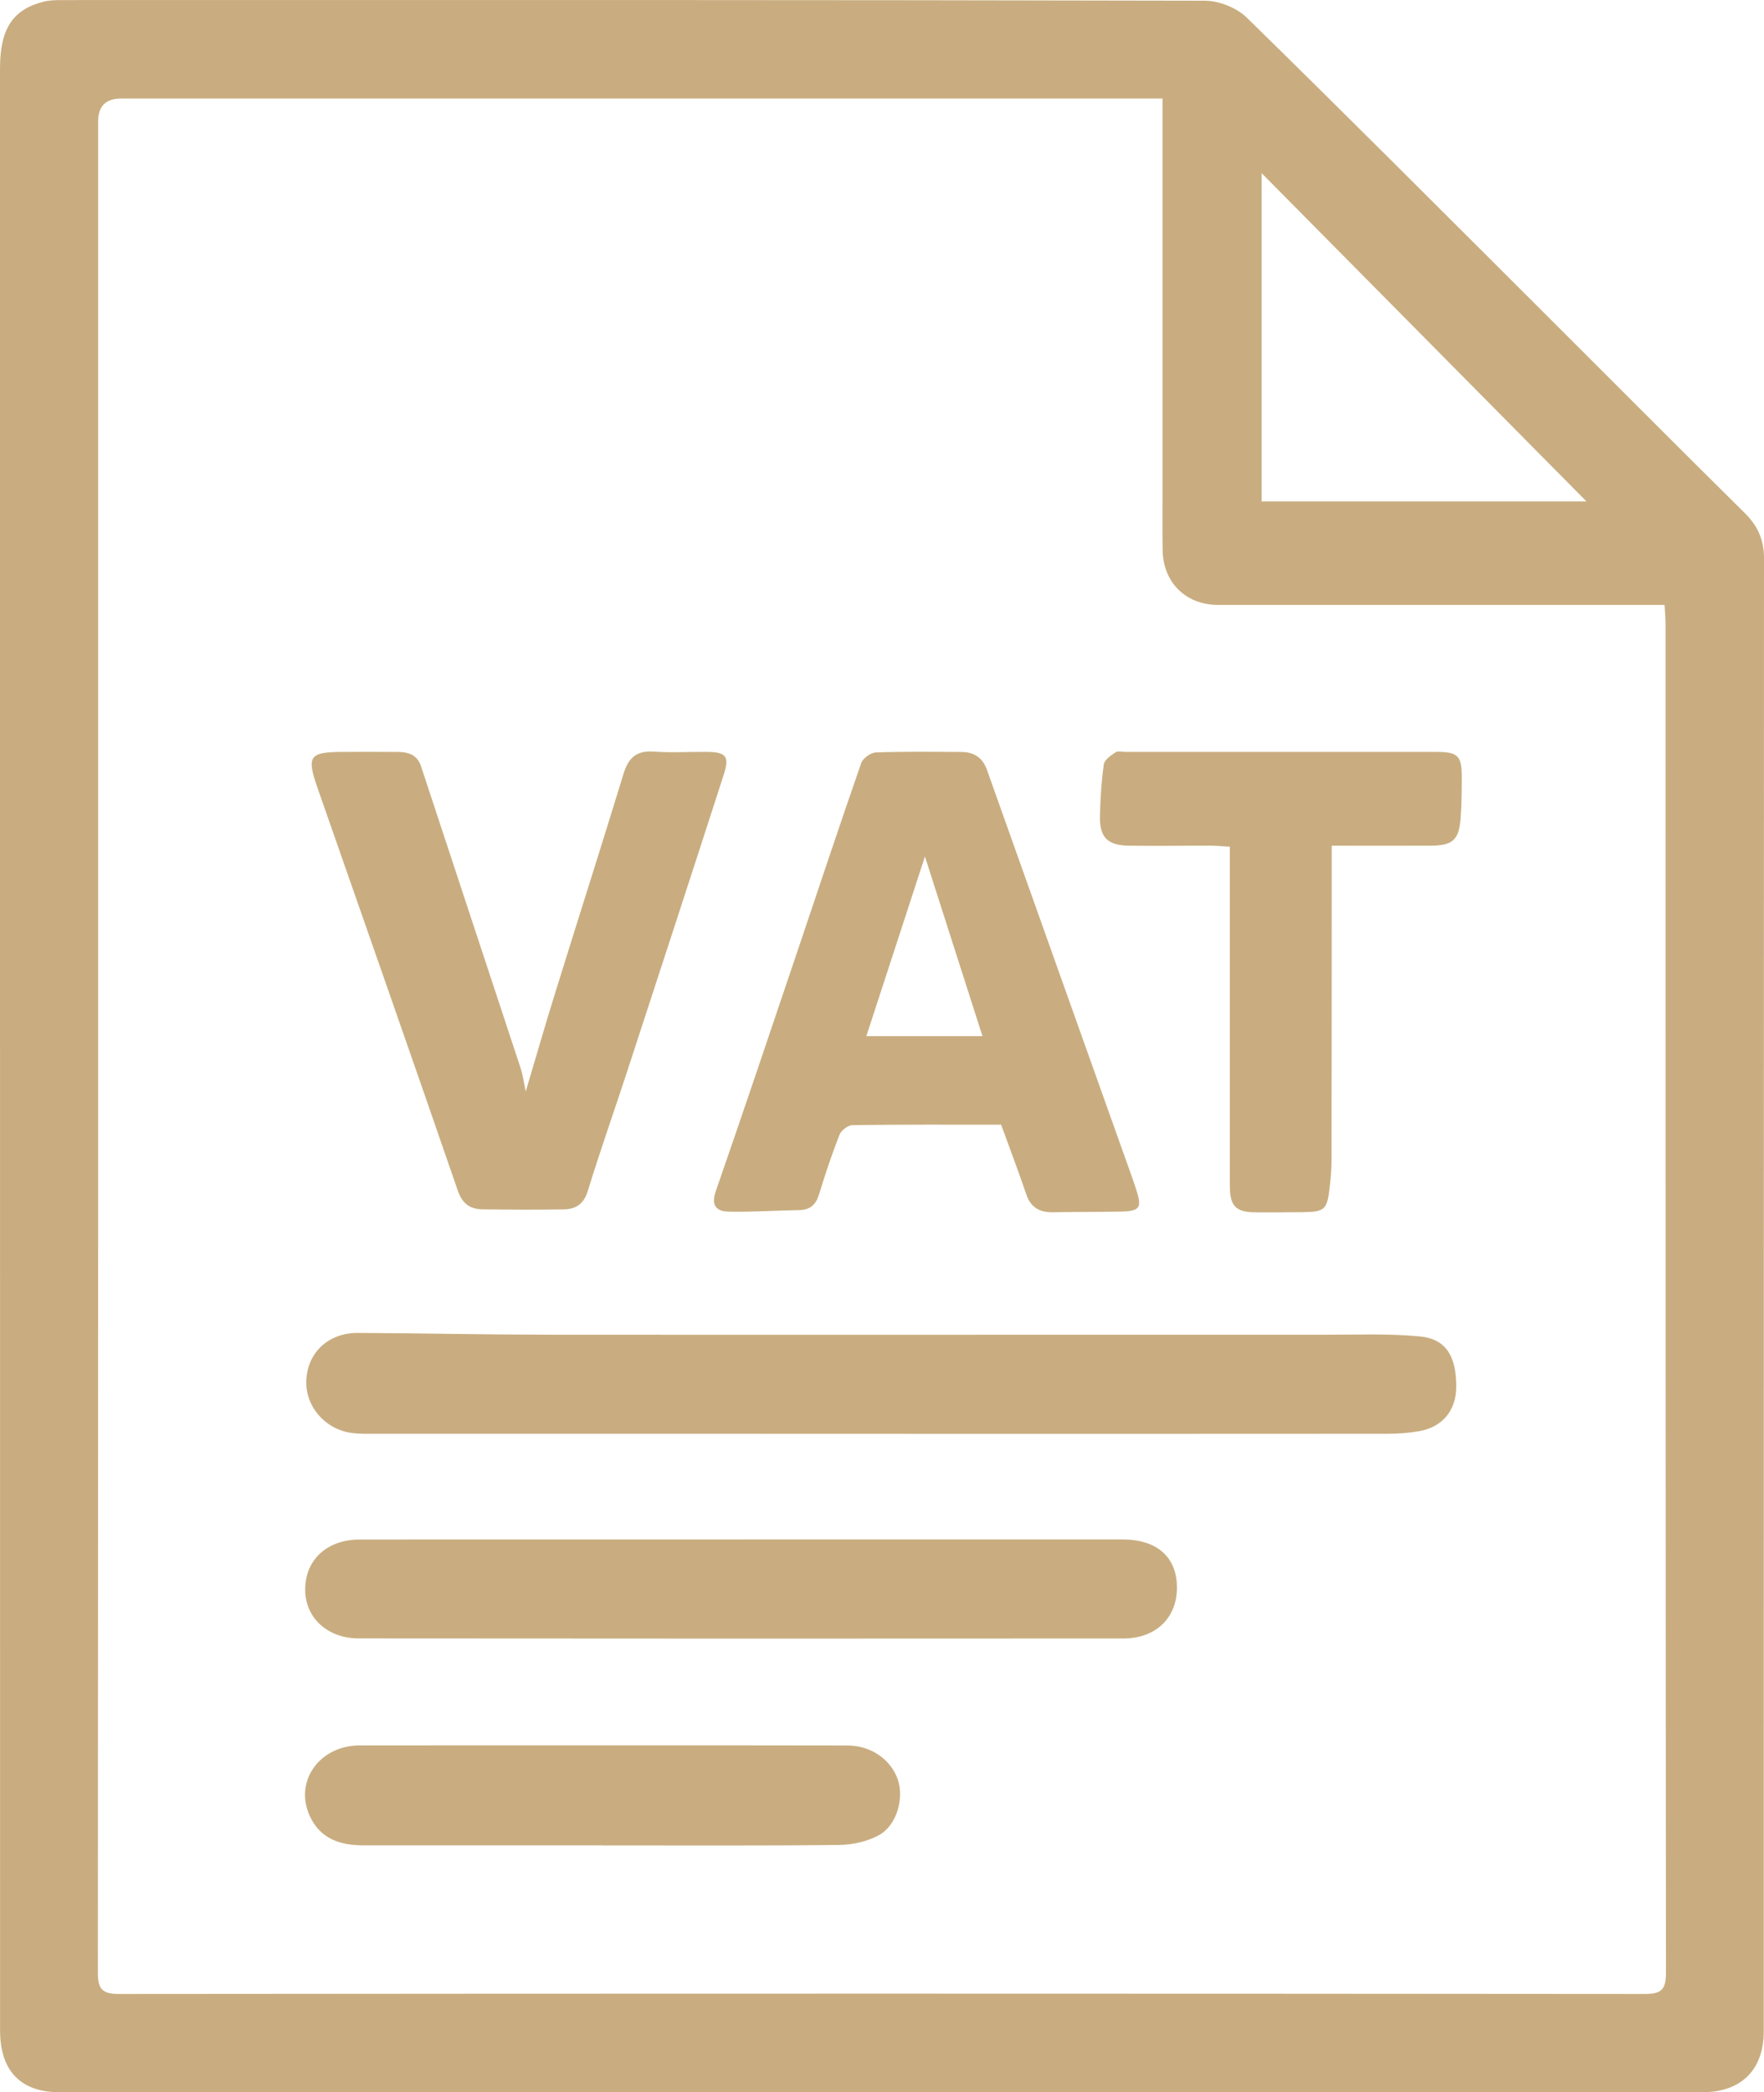 <?xml version="1.0" encoding="UTF-8"?>
<svg id="Layer_2" xmlns="http://www.w3.org/2000/svg" viewBox="0 0 501.81 595.02">
  <g id="Layer_1-2" data-name="Layer_1">
    <g id="Cbs1dE">
      <g>
        <path d="M0,297.49C0,204.83,0,112.18,0,19.53,0,8.26,3.54,2.76,12.3.5,14.04.05,15.92.02,17.73.02,126.05,0,234.37-.05,342.69.2c4.04,0,9.08,1.98,11.95,4.78,28.11,27.49,55.87,55.34,83.71,83.1,19.35,19.3,38.62,38.68,58.05,57.89,3.69,3.65,5.41,7.64,5.41,12.82-.06,139.65-.05,279.29-.07,418.94,0,10.87-6.42,17.28-17.4,17.28-155.81.02-311.62.01-467.43,0-11.04,0-16.88-6.09-16.89-17.57-.02-93.32,0-186.64-.01-279.96ZM330.7,28.02c-3.16,0-4.98,0-6.79,0-96.49,0-192.97,0-289.46,0q-6.52,0-6.52,6.45c0,175.48.02,350.95-.09,526.43,0,4.68,1.1,6.17,6.02,6.17,144.65-.14,289.29-.13,433.94,0,4.74,0,6.12-1.15,6.12-6.02-.13-127.82-.1-255.63-.12-383.45,0-1.75-.17-3.51-.27-5.57h-6.04c-40.33,0-80.66,0-120.98,0-9.15,0-15.61-6.34-15.77-15.51-.09-5-.04-10-.04-15,0-37.62,0-75.24,0-113.49ZM358.89,49.24v93.35h92.41c-30.49-30.8-60.93-61.55-92.41-93.35Z" style="fill: #c9ad80;"/>
        <path d="M284.81,319.85c-13.75,0-28.02-.07-42.28.12-1.29.02-3.22,1.49-3.71,2.73-2.18,5.54-4.06,11.2-5.8,16.9-.9,2.96-2.51,4.48-5.64,4.54-6.65.12-13.31.56-19.95.45-3.58-.06-5.26-1.66-3.79-5.89,7.93-22.82,15.62-45.72,23.35-68.6,5.98-17.7,11.85-35.44,18-53.08.48-1.37,2.69-2.97,4.14-3.03,8.15-.29,16.32-.18,24.48-.13,3.5.02,5.93,1.63,7.15,5.07,13.8,38.81,27.65,77.61,41.47,116.42.28.78.53,1.57.8,2.36,1.97,5.89,1.43,6.75-4.58,6.86-6.33.11-12.66.08-18.98.18-3.71.05-6.24-1.34-7.51-5.06-2.12-6.24-4.47-12.41-7.16-19.83ZM246.46,294.68h33.03c-5.58-17.44-11.11-34.69-16.37-51.1-5.27,16.14-10.87,33.32-16.67,51.1Z" style="fill: #c9ad80;"/>
        <path d="M149.56,310.4c2.96-9.95,5.53-18.89,8.29-27.76,6.48-20.87,13.14-41.69,19.53-62.59,1.38-4.52,3.65-6.64,8.54-6.3,4.97.35,9.99.05,14.99.08,5.66.04,6.69,1.2,4.97,6.5-9.1,28.17-18.29,56.31-27.49,84.44-3.7,11.32-7.69,22.56-11.18,33.94-1.15,3.75-3.44,5.17-6.84,5.23-7.66.12-15.32.08-22.98-.01-3.62-.04-5.84-1.49-7.18-5.39-13.14-38.16-26.55-76.22-39.84-114.33-3.23-9.27-2.43-10.35,7.35-10.37,5.16-.01,10.33-.04,15.49.01,2.98.03,5.49.79,6.57,4.1,9.42,28.62,18.91,57.23,28.33,85.85.59,1.79.83,3.7,1.45,6.59Z" style="fill: #c9ad80;"/>
        <path d="M378.85,240.51c0,2.22,0,4,0,5.78-.01,27.97-.01,55.94-.06,83.92,0,2.48-.25,4.97-.53,7.44-.73,6.38-1.38,6.99-7.61,7.08-4.5.07-8.99.05-13.49.04-5.57-.01-7.3-1.76-7.3-7.47-.01-30.14,0-60.28,0-90.42v-6.07c-1.95-.12-3.69-.31-5.43-.31-7.83-.02-15.65.13-23.48,0-5.9-.11-8.16-2.43-8.04-8.28.1-4.96.4-9.94,1.09-14.84.18-1.3,2.01-2.54,3.33-3.42.7-.47,1.94-.12,2.94-.12,29.47,0,58.95,0,88.42,0,6.07,0,7.18,1.11,7.15,7.3-.02,3.82-.03,7.65-.32,11.45-.49,6.37-2.26,7.9-8.74,7.92-9.12.03-18.24,0-27.93,0Z" style="fill: #c9ad80;"/>
        <path d="M250.47,407.76c-47.82,0-95.64,0-143.47-.01-2.16,0-4.35.06-6.49-.17-7.73-.81-13.61-7.38-13.38-14.82.24-8,6.21-13.73,14.67-13.69,18.15.09,36.3.49,54.45.51,73.82.05,147.63-.02,221.45,0,8.78,0,17.61-.35,26.32.5,7.35.72,10.31,5.71,10.24,14.42-.05,6.59-3.89,11.32-10.46,12.5-2.91.52-5.91.75-8.86.75-48.16.04-96.31.03-144.47.02Z" style="fill: #c9ad80;"/>
        <path d="M211.83,437.8c35.82,0,71.65,0,107.47,0,9.77,0,15.43,4.94,15.51,13.53.08,8.69-5.9,14.64-15.28,14.64-72.48.05-144.97.05-217.45-.02-9.12,0-15.42-6.09-15.26-14.18.16-8.34,6.31-13.93,15.52-13.94,36.49-.03,72.98-.01,109.47-.01v-.03Z" style="fill: #c9ad80;"/>
        <path d="M171.29,524.8c-22.64,0-45.27.01-67.91,0-6.52,0-12.16-1.77-15.19-8.2-4.64-9.85,2.59-20.2,14.14-20.22,23.14-.03,46.27-.01,69.41-.01s46.27-.03,69.41.03c6.63.02,12.33,4.02,14.26,9.71,1.82,5.36-.31,13.02-5.39,15.8-3.31,1.81-7.5,2.74-11.31,2.78-22.47.25-44.94.12-67.41.13Z" style="fill: #c9ad80;"/>
      </g>
    </g>
  </g>
</svg>